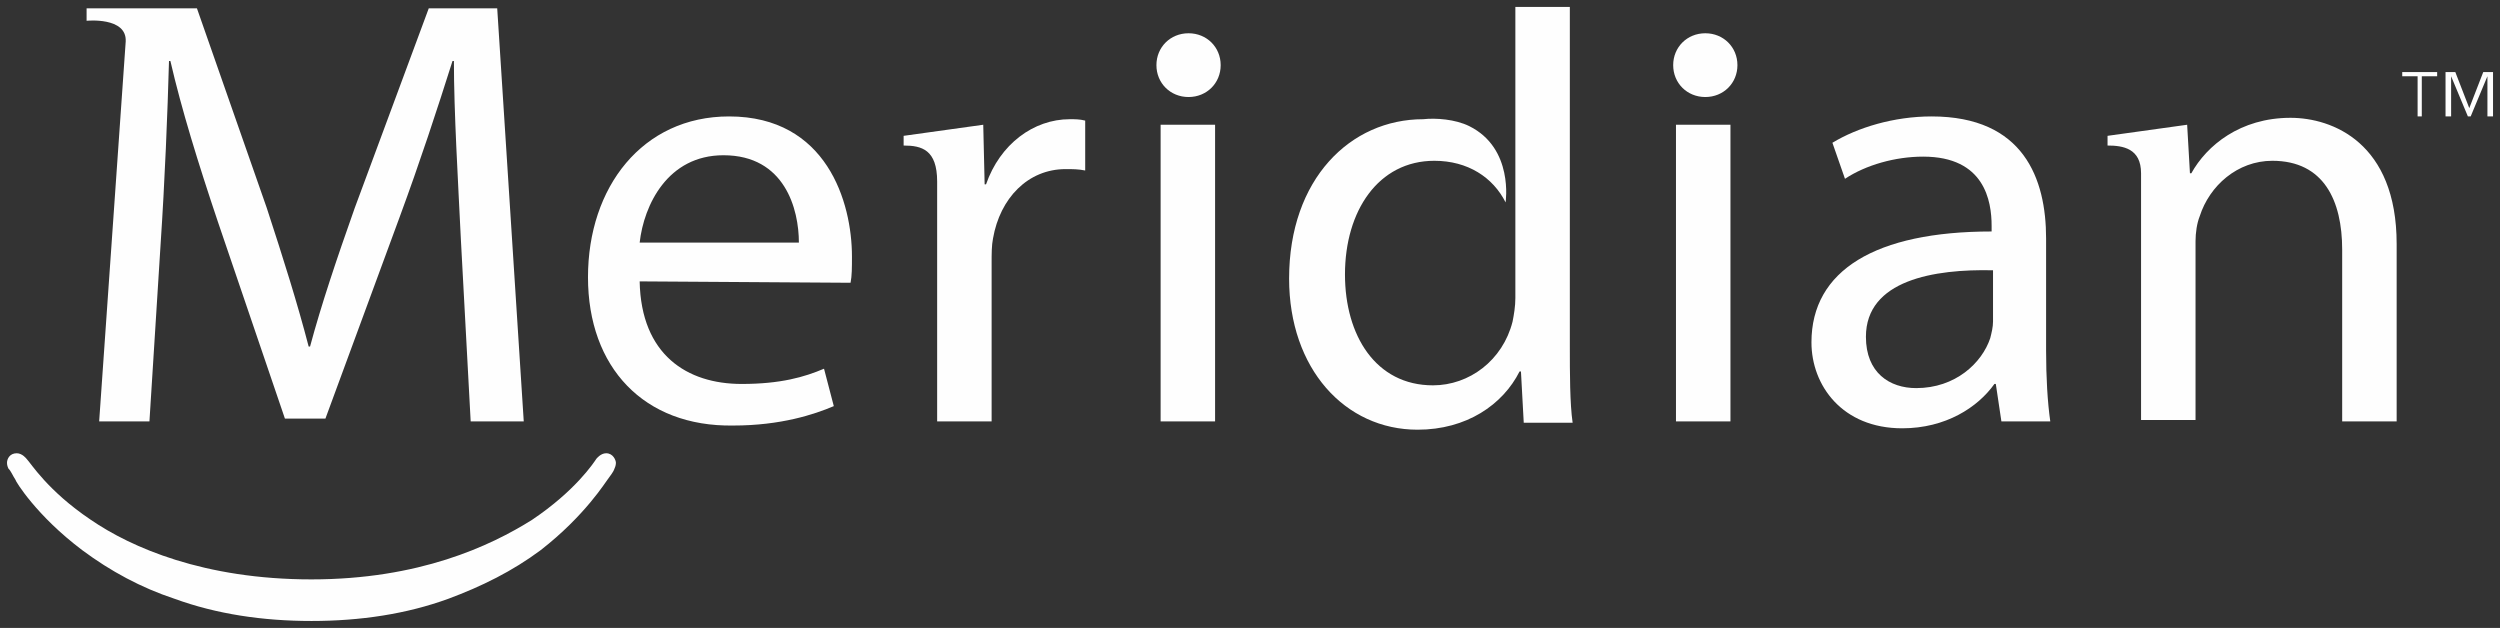 <svg xmlns="http://www.w3.org/2000/svg" width="215" height="54" viewBox="0 0 215 54" fill="none">
  <rect x="0" y="0" width="215" height="54" fill="#333333" stroke="none"/>
  <g clip-path="url(#clip0_8021_29337)">
    <path d="M184.131 14.9C184.131 12.755 182.57 12.516 181.249 12.516V11.682L188.095 10.728L188.335 14.9H188.455C189.777 12.516 192.659 10.132 196.983 10.132C200.587 10.132 206.112 12.278 206.112 20.98V36.238H201.427V21.457C201.427 17.285 199.866 13.828 195.422 13.828C192.419 13.828 190.017 15.973 189.176 18.596C188.936 19.192 188.816 20.026 188.816 20.742V36.119H184.131C184.131 36.238 184.131 15.735 184.131 14.9Z" fill="#FEFEFE"/>
    <path d="M55.011 24.199C55.131 30.517 59.095 33.02 63.779 33.02C67.143 33.02 69.184 32.424 70.866 31.709L71.707 34.927C70.025 35.642 67.143 36.596 63.059 36.596C55.372 36.715 50.567 31.589 50.567 23.841C50.567 16.093 55.252 10.013 62.698 10.013C71.106 10.013 73.268 17.404 73.268 22.053C73.268 23.007 73.268 23.722 73.148 24.318L55.011 24.199ZM68.704 20.861C68.704 18 67.503 13.351 62.218 13.351C57.413 13.351 55.372 17.642 55.011 20.861H68.704Z" fill="#FEFEFE"/>
    <path d="M175.964 30.159C175.964 32.424 176.084 34.569 176.324 36.238H172.12L171.64 33.02H171.52C170.078 35.046 167.316 36.834 163.592 36.834C158.427 36.834 155.785 33.139 155.785 29.444C155.785 23.245 161.31 19.907 171.279 19.907V19.43C171.279 17.285 170.679 13.47 165.394 13.47C162.992 13.47 160.469 14.185 158.668 15.377L157.587 12.278C159.749 10.967 162.872 10.013 166.115 10.013C174.042 10.013 175.964 15.377 175.964 20.503V30.159ZM171.4 23.245C166.355 23.126 160.469 24.079 160.469 28.967C160.469 32.066 162.511 33.377 164.793 33.377C168.157 33.377 170.439 31.232 171.159 29.086C171.279 28.609 171.4 28.132 171.4 27.656V23.245Z" fill="#FEFEFE"/>
    <path d="M99.813 10.728H104.497V36.238H99.813V10.728ZM104.978 5.603C104.978 4.053 103.777 2.861 102.215 2.861C100.654 2.861 99.453 4.053 99.453 5.603C99.453 7.152 100.654 8.344 102.215 8.344C103.777 8.344 104.978 7.152 104.978 5.603Z" fill="#FEFEFE"/>
    <path d="M144.134 10.728H148.819V36.238H144.134V10.728ZM149.419 5.603C149.419 4.053 148.218 2.861 146.656 2.861C145.095 2.861 143.894 4.053 143.894 5.603C143.894 7.152 145.095 8.344 146.656 8.344C148.218 8.344 149.419 7.152 149.419 5.603Z" fill="#FEFEFE"/>
    <path d="M84.559 10.728L77.712 11.682V12.516C79.274 12.516 80.595 12.874 80.595 15.616C80.595 16.569 80.595 17.642 80.595 18.715V36.238H85.279V22.649C85.279 21.814 85.279 21.099 85.4 20.503C86 17.046 88.402 14.543 91.645 14.543C92.246 14.543 92.726 14.543 93.327 14.662V10.371C92.847 10.252 92.486 10.252 92.006 10.252C88.883 10.252 86 12.397 84.799 15.854H84.679L84.559 10.728Z" fill="#FEFEFE"/>
    <path d="M126.358 10.848C130.201 12.755 129.481 17.404 129.481 17.404C128.4 15.258 126.238 13.828 123.355 13.828C118.55 13.828 115.668 18.119 115.668 23.603C115.668 28.848 118.31 33.139 123.235 33.139C126.358 33.139 129.24 30.993 130.081 27.656C130.201 27.059 130.321 26.344 130.321 25.629V0.596H135.006V29.801C135.006 32.066 135.006 34.689 135.246 36.358H131.042L130.802 31.947H130.682C129.24 34.808 126.117 36.954 121.914 36.954C115.668 36.954 110.863 31.709 110.863 23.96C110.863 15.377 116.148 10.252 122.394 10.252C123.475 10.132 125.157 10.252 126.358 10.848Z" fill="#FEFEFE"/>
    <path d="M213.559 6.198H214.4V10.013H213.919V6.556L212.478 10.013H212.238L210.796 6.556V10.013H210.316V6.198H211.157L212.358 9.298L213.559 6.198ZM207.914 6.556H206.592V6.198H209.595V6.556H208.274V10.013H207.914V6.556Z" fill="#FEFEFE"/>
    <path d="M26.785 53.404C22.581 53.404 18.617 52.808 15.014 51.496C12.131 50.543 9.489 49.112 7.087 47.324C3.123 44.344 1.321 41.364 1.321 41.245C1.081 40.887 0.961 40.53 0.721 40.291C0.721 40.291 0.601 40.053 0.601 39.814C0.601 39.457 0.841 38.98 1.441 38.98C1.922 38.98 2.282 39.457 2.282 39.457C2.643 39.814 4.084 42.199 7.807 44.702C11.291 47.086 17.536 49.828 26.785 49.828C36.034 49.828 42.159 46.967 45.763 44.702C49.486 42.199 51.048 39.814 51.288 39.457C51.288 39.457 51.648 38.98 52.129 38.98C52.729 38.98 52.969 39.576 52.969 39.814C52.969 40.053 52.849 40.291 52.849 40.291C52.729 40.649 52.489 40.887 52.249 41.245C52.129 41.364 50.327 44.344 46.483 47.324C44.081 49.112 41.439 50.424 38.556 51.496C34.953 52.808 30.989 53.404 26.785 53.404Z" fill="#FEFEFE"/>
    <path d="M10.81 3.576C10.93 1.43 7.447 1.788 7.447 1.788V0.715H16.936L22.941 17.881C24.383 22.291 25.584 26.106 26.545 29.801H26.665C27.626 26.225 28.947 22.291 30.509 17.881L36.874 0.715H42.76L45.042 36.238H40.478L39.637 20.622C39.397 15.616 39.036 9.655 39.036 5.245H38.916C37.595 9.417 36.154 13.828 34.352 18.715L27.986 36H24.503L18.738 19.073C17.056 14.066 15.615 9.417 14.654 5.245H14.534C14.414 9.655 14.173 15.616 13.813 20.98L12.852 36.238H8.528L10.81 3.576Z" fill="#FEFEFE"/>
  </g>
  <defs>
    <clipPath id="clip0_8021_29337">
      <rect width="215" height="54" fill="white"/>
    </clipPath>
  </defs>
</svg>
